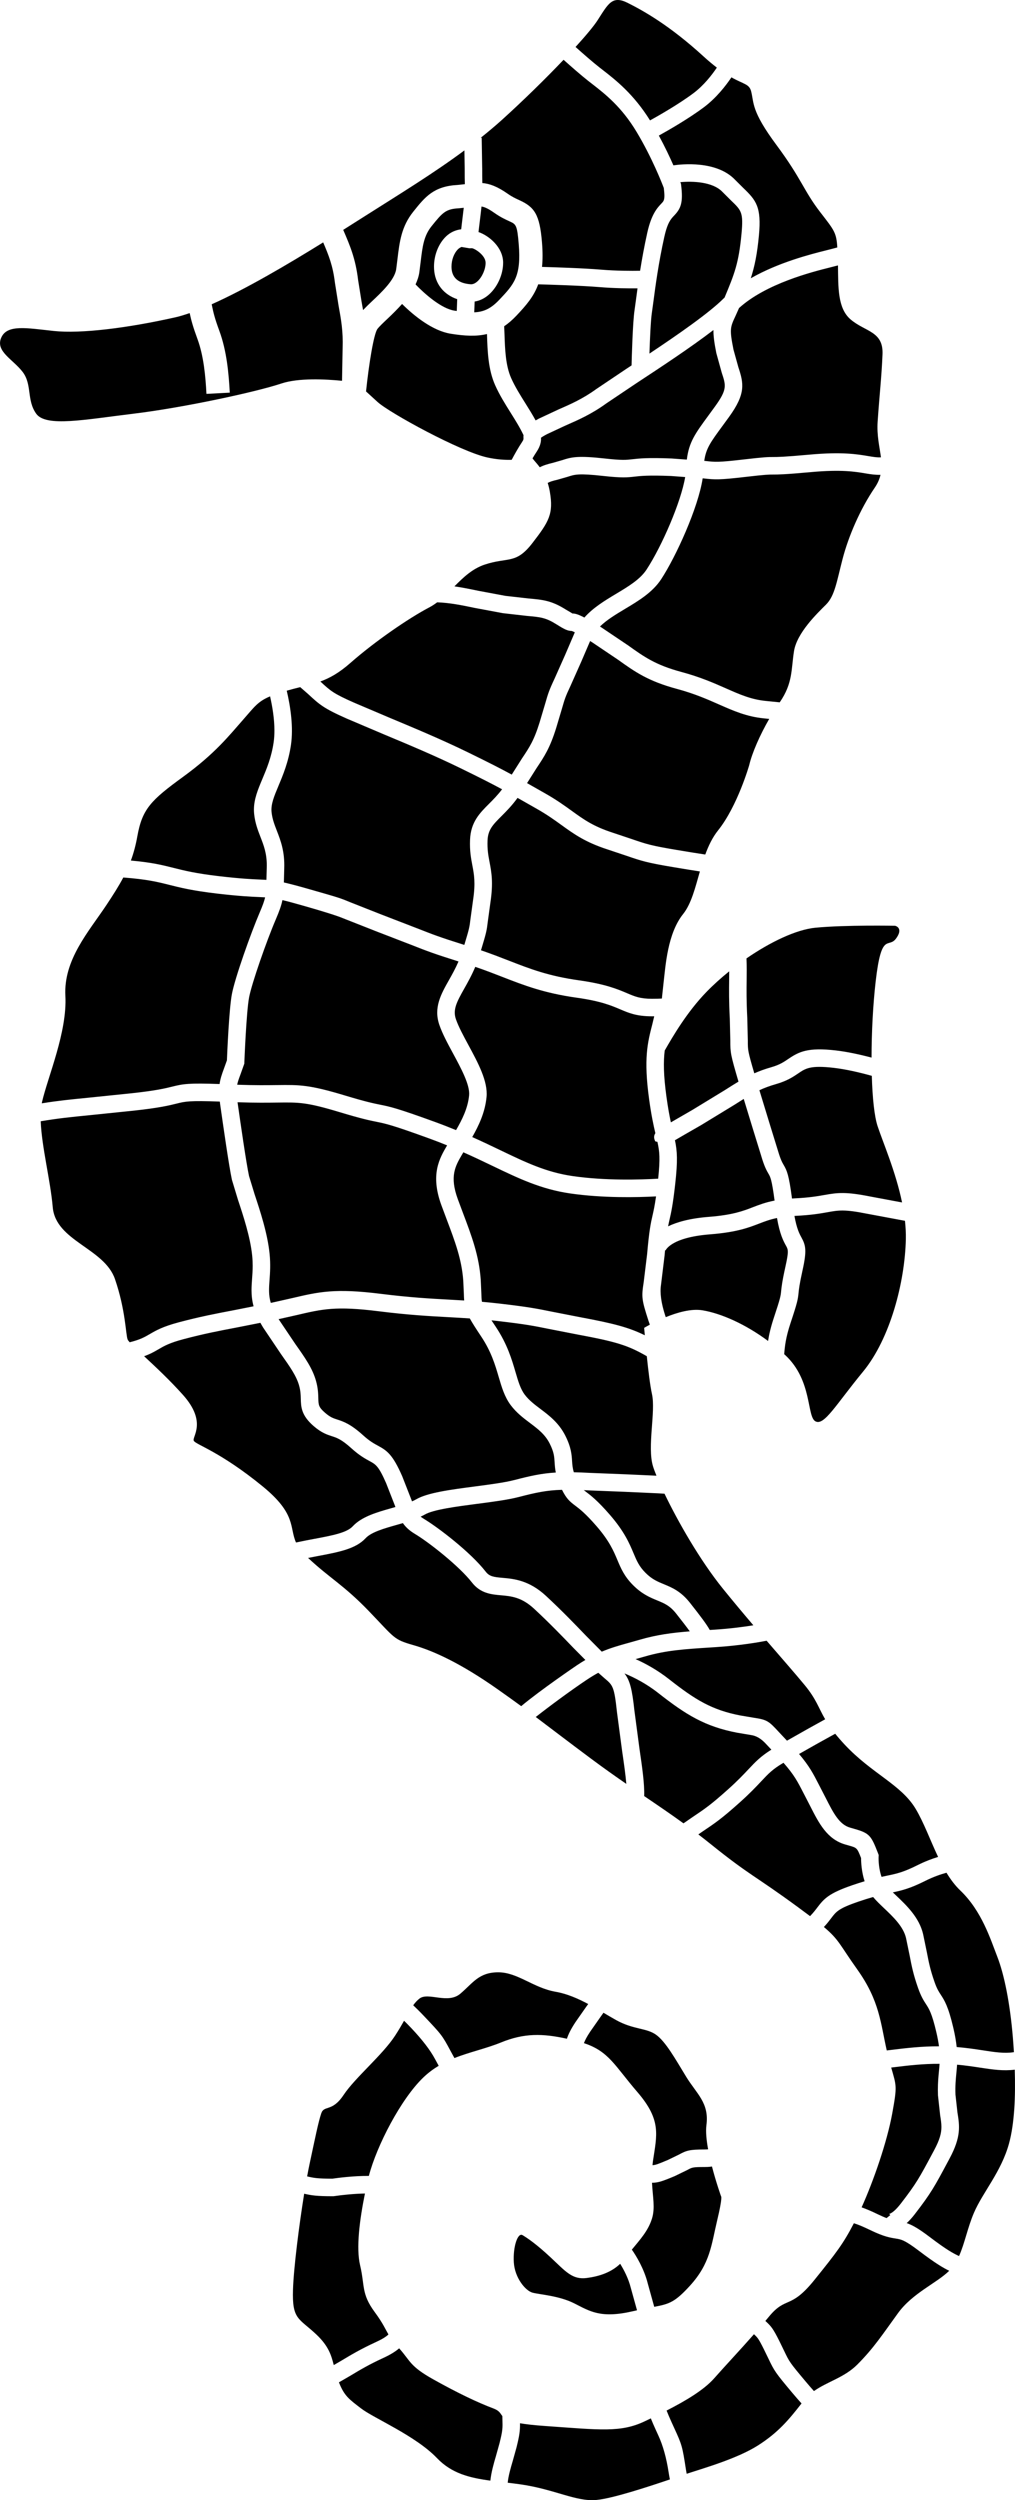 <?xml version="1.0" encoding="UTF-8"?>
<svg xmlns="http://www.w3.org/2000/svg" id="Layer_3" version="1.1" viewBox="0 0 1000 2461.36">
  <path d="M757.87,707.74l-5.23-.52c-17.06-1.71-29.71-7.28-44.34-13.73-11.33-4.99-24.17-10.66-41.37-15.27-28.58-7.67-41.59-16.98-58.07-28.76l-25.66-17.26c-.66-.4-1.19-.71-1.81-1.09l-8.69,20.24-10.75,24.13c-4.96,10.55-5.6,12.74-8.26,21.98l-5.69,19.07c-6.2,19.97-11.77,28.29-19.47,39.81l-9.26,14.63c2.7,1.52,5.51,3.12,8.57,4.86l9.47,5.38c11.04,6.26,19.02,12.02,26.06,17.1,11.81,8.53,21.14,15.26,40.39,21.49l18.62,6.23c14.53,4.98,18.92,6.48,44.35,10.72,11.59,1.93,20.8,3.45,28.12,4.52,3.17-8.64,7.09-16.87,12.63-23.8,19.17-23.96,30.67-64.22,30.67-64.22,2.85-12.11,10.47-29.52,19.71-45.53ZM815.36,1193.4c-7.16,1.27-16.08,2.85-31.73,3.6-.33.02-.6.04-.93.06,2.25,12.58,4.9,17.55,6.77,20.96,4.36,7.96,5.6,12.83,1.2,32.61-3.11,14-3.59,18.84-3.94,22.38-.61,6.21-1.16,9.37-7.8,29.28-4.84,14.54-5.69,23-6.32,30.9.33.3.68.57,1.01.87,26.83,24.92,21.09,60.38,29.71,65.18,8.62,4.8,20.13-16.3,46.96-48.88,26.84-32.58,41.21-88.18,42.17-130.35.13-6-.21-12.07-.87-18.15l-37.25-6.94c-22.36-4.47-27.92-3.49-39-1.52ZM616.44,1468.69l-35.93-1.41c-1.85-.1-3.61-.19-5.33-.27.56.44,1.16.9,1.85,1.43,4.61,3.47,11.56,8.7,23.89,22.92,14.31,16.51,19.25,28.26,23.23,37.7,3.18,7.56,5.48,13.02,11.81,19.35,6.42,6.42,11.86,8.65,18.17,11.25,7.78,3.2,16.6,6.81,25.63,18.26,10.68,13.54,16.28,20.99,19.52,26.76.16,0,.31-.02.46-.03l4.32-.28c15.59-1,29.07-2.83,38.17-4.3-9.52-11.18-19.56-23.14-29.95-35.97-22.75-28.11-44.54-66.45-57.59-93.58-2.06-.1-4.15-.21-6.28-.37l-31.98-1.45ZM774.34,1226.32c-2.48-4.54-6.04-11.06-8.82-27.22-6.9,1.41-11.97,3.33-17.41,5.43-10.44,4.03-22.27,8.6-48.57,10.66-39.49,3.1-43.97,16.13-44.01,16.26l.12-.58-.42-.06c-.16,1.66-.32,3.39-.48,5.28l-3.51,28.81q-1.83,11.74,4.09,30.09c.19.6.4,1.14.59,1.73,11.3-4.61,25.11-8.6,36.24-6.74,18.32,3.05,42.08,13.5,64.56,30.18.96-6.22,2.61-13.61,5.85-23.33,6.36-19.08,6.56-21.1,7-25.52.39-3.97.93-9.41,4.27-24.42,3.4-15.3,2.67-16.63.51-20.57ZM480.64,906.94c-1.16,9.5-1.4,10.87-6.76,28.6,10.22,3.49,19.03,6.91,27.61,10.25,20.85,8.11,38.87,15.12,69.18,19.36,25.96,3.63,38.18,8.83,47.1,12.63,7.78,3.31,12.92,5.5,24.55,5.5,3.92,0,7.08-.09,9.76-.22.69-6.69,1.32-12.44,1.74-16.07,1.92-16.29,3.83-47.92,19.17-67.09,8.1-10.12,11.93-25.85,16.55-41.98-6.93-1.05-15.27-2.42-25.64-4.15-26.84-4.47-31.95-6.22-47.11-11.42l-18.34-6.13c-21.83-7.06-33.17-15.25-45.17-23.91-7.01-5.06-14.26-10.29-24.48-16.08l-9.49-5.39c-3.38-1.93-6.46-3.68-9.41-5.34-5.57,7.7-11.17,13.3-15.9,18.03-8.25,8.25-13.24,13.23-13.66,23.88-.36,9,.78,14.99,1.99,21.34,1.87,9.87,3.82,20.09.8,39.99l-2.49,18.2ZM575.75,607.96c8.58-9.68,19.98-16.61,31.17-23.31,12.2-7.31,23.73-14.21,30.1-23.95,15.19-23.22,33.96-66.59,38.03-91.06l-13.91-1.03c-22.42-.91-30-.06-36.09.64-6.78.77-12.13,1.37-30.64-.68-24.37-2.71-28.18-1.46-35.09.81l-9.91,2.85c-5.19,1.22-7.74,2.02-9.8,3.22.81,2.57,1.53,5.37,2.08,8.52,3.84,22.04-.96,29.71-17.25,50.79-16.29,21.08-23.96,13.42-46.96,21.09-12.14,4.05-21.08,12.64-29.77,21.4,8,1.15,15.84,2.76,23.85,4.43l26.35,4.92,22.96,2.6c14.04,1.24,22.52,1.99,36.93,11.1,0,0,6.05,3.47,6.05,3.64,0,0,0,0-.01,0,2.62.09,5.06.45,11.91,4.02ZM858.92,1059.14c-12.7-3.53-25.78-6.51-37.41-7.86-23.1-2.68-27.83.53-34.99,5.4-4.89,3.32-10.97,7.46-22.02,10.61-6.29,1.8-11.45,3.74-16.32,6.01l10.06,32.93,8.33,26.99c2.54,8.56,4.12,11.26,5.51,13.65,3.27,5.59,5.13,9.71,8.22,33.07.85-.05,1.62-.13,2.51-.17,14.56-.69,22.87-2.17,29.54-3.35,13.05-2.31,20.99-3.29,45.39,1.59l30.99,5.78c-6.23-30.2-18.57-58.48-24.05-74.95-3.26-9.78-5.12-28.09-5.76-49.7ZM507.88,1350.75c2.73,9.29,4.88,16.63,9.08,22.23,4.18,5.58,9.7,9.74,15.53,14.13,8.53,6.42,18.19,13.71,24.58,26.49,5.72,11.45,6.17,18.61,6.56,24.93.22,3.5.5,6.77,1.69,10.88,4.86.09,10.15.3,16.15.63l35.42,1.4,29.86,1.36c-1.53-3.77-2.72-6.99-3.46-9.48-5.75-19.17,2.88-53.67-.96-70.92-1.84-8.26-3.67-23.53-5.08-37.23-18.73-10.8-30.13-14.27-68.38-21.38l-27.94-5.45c-15.58-3.15-22.68-4.59-51.03-7.88-1.94-.23-3.82-.43-5.69-.63,1.26,1.92,2.67,4.04,4.28,6.45,11.33,17,15.8,32.23,19.39,44.46ZM465.27,1119.42c10.03,4.48,19.13,8.83,27.65,12.92,25.26,12.12,45.2,21.69,71.1,25.46,32.34,4.72,67.49,3.57,84.43,2.59,2.07-19.8,1.39-26.78-.75-36.26l-2.07-.45c-1.78-3.32-1.4-5.89.05-8.08-1.77-7.48-3.98-17.57-6.15-33.39-5.52-40.18-1.51-55.75,3.13-73.78l1.89-7.92c-.74,0-1.45.02-2.23.02-15.15,0-22.63-3.19-31.3-6.88-8.48-3.61-19.03-8.1-42.73-11.42-32.31-4.52-52.09-12.22-73.05-20.37-8.41-3.28-17.05-6.63-26.99-10.02-3.39,8.11-7.26,15.05-10.81,21.34-7.64,13.49-11.48,20.97-8.24,30.27,2.58,7.4,7.31,16.16,12.33,25.43,9.48,17.54,19.29,35.68,17.83,51.06-1.46,15.33-7.78,28.4-14.09,39.47ZM582.9,1731.81c12.18,9.07,23.43,16.99,34.16,24.39-.74-9.09-2.34-20.09-4.11-32.2l-5.07-38.23c-2.76-25.53-4.03-26.6-12.3-33.56l-6.13-5.4c-3.54,1.93-7.25,4.16-11.35,6.89-16.05,10.7-37.42,26.55-50.25,36.64,14.63,10.98,29.67,22.58,55.05,41.48ZM470.31,1480.46c-20.37,2.67-43.46,5.69-51.71,10.55-1.3.76-2.76,1.42-4.18,2.1.94.73,1.99,1.46,3.29,2.24,13.75,8.25,45.84,32.66,60.83,51.94,3.68,4.73,7.75,5.28,16.59,6.06,11.03.97,26.13,2.31,42.85,17.83,15.67,14.55,28.32,27.7,39.48,39.29l15.42,15.56c8.97-3.79,17.35-6.15,26.79-8.76l10.65-3c16.73-4.88,31.75-6.85,49.27-8.23-3.12-4.33-7.43-9.91-13.37-17.43-6.23-7.9-11.71-10.14-18.65-13-7.01-2.87-14.94-6.14-23.81-15-8.72-8.71-12.02-16.55-15.51-24.85-3.68-8.75-7.86-18.66-20.37-33.1-11.12-12.84-16.96-17.22-21.22-20.43-5.35-4.03-8.62-6.81-12.96-15.54-15.36.44-25.74,2.72-42.43,7.04-10.88,2.82-25.49,4.73-40.96,6.75ZM750.02,1138.12l-8.24-26.66-9.04-29.59c-2.82,1.75-5.78,3.62-9.09,5.74l-32.97,20.09c-13.27,7.58-21.07,12.11-25.7,14.82,2.26,10.86,2.8,20.19.28,42.86-2.33,20.94-4.04,28.42-5.55,35.01-.51,2.22-1,4.34-1.48,6.92,8.81-4.25,21.48-7.86,39.96-9.32,23.78-1.86,33.91-5.77,43.7-9.56,6.1-2.35,12.33-4.76,21.25-6.47-2.75-20.82-4.14-23.24-5.98-26.39-1.79-3.07-4.03-6.89-7.15-17.45ZM455.32,1136.43c-6.75,11.53-12.58,21.49-4.25,44.2l5.07,13.56c8.47,22.42,15.79,41.79,17.48,65.47l.61,13.32c.1,3.64.17,6.22.61,8.62,5.38.47,10.99,1.02,17.04,1.72,29.06,3.39,36.4,4.87,52.46,8.12l27.67,5.4c32.66,6.08,47.64,10,63.26,17.71-.39-4.48-.62-7.31-.62-7.31,0,0,2.1-1.28,5.59-3.14-.44-1.29-.91-2.47-1.34-3.8-6.71-20.8-7.02-23.29-4.71-38.05l3.37-27.64c2.07-23.78,3.66-30.72,5.34-38.06,1.04-4.56,2.12-9.32,3.44-18.72-18.55.99-52.56,1.76-84.81-2.94-28.5-4.16-50.54-14.73-76.07-26.98-8.89-4.27-18.41-8.83-28.96-13.5l-1.18,2.03ZM718.44,956.25c-8.03,6.47-15.65,13.32-22.45,20.33-19.19,19.79-33.12,43.7-41.1,57.66-1.32,10.84-1.23,24.11,1.73,45.63,1.5,10.89,2.97,18.78,4.33,25.08l21.18-12.23,32.25-19.66c4.76-3.04,9.03-5.74,13.19-8.22-7.75-26.48-8.07-28.26-8.04-40.38l-.52-21.57c-.9-17.51-.76-28.42-.64-38.05.04-2.91.07-5.73.07-8.59ZM767.17,1704.96l7.89,8.41c.1.11.19.2.29.3l21.14-11.96,16.48-9.11c-6.69-11.45-8.63-19.66-20.17-33.64-9.67-11.71-22.64-26.47-37.51-43.69-7.02,1.37-26,4.74-50.11,6.3l-4.33.28c-26.94,1.72-44.74,2.86-65.7,8.98l-8.96,2.53c9.83,4.39,21.45,10.73,32.97,19.78,25.84,20.3,42.1,30.27,70.11,35.69l13.54,2.28c12.9,1.91,14.64,3.33,24.36,13.85ZM798.09,1886.4c3.18-3.28,5.26-6.01,7.18-8.53,6.6-8.73,11.46-14.05,34.57-21.96,4.47-1.53,8.41-2.78,11.99-3.84-3.03-9.37-3.48-18.66-3.48-22.74v-.11c-3.83-9.83-4.13-10.1-11.47-12.17l-4.36-1.25c-17.74-5.22-25.74-20.94-34.21-37.57l-3.57-6.94-3.45-6.66c-5.54-10.77-8.88-17.26-19.38-29.21-10.67,6.23-14.91,10.75-21.9,18.2-4.97,5.29-11.16,11.88-21.43,21.06-17.89,15.98-23.89,20-37.01,28.81l-3.55,2.46c3.89,2.98,7.81,6.03,11.82,9.26,39.3,31.63,43.13,30.67,86.26,62.3,4.59,3.37,8.48,6.26,12.01,8.91ZM644.56,2271.03c14.83-2.81,20.34-4.51,35.14-20.72,20.13-22.04,21.09-40.25,26.84-64.22,5.75-23.96,3.83-23.95,3.83-23.95,0,0-4.8-13.39-8.92-29.25-3.07.49-5.82.5-7.37.5-11.58,0-12.28.38-16.81,2.87l-12.43,6.04c-12.7,5.34-16.51,6.52-22.47,6.6.69,14.04,3.26,24.71-.04,35.29-3.81,12.2-11.86,20.78-19.82,30.52,4.36,6.28,12.04,18.77,15.73,33.51l6.33,22.82ZM327.44,2144.87c5.31-.78,20.82-2.82,35.97-2.73,7.81-29.92,31.61-75.77,53.69-96.94,4.84-4.64,9.91-8.35,15.11-11.48l-3.55-6.51q-7.12-13.35-23.57-30.72c-2.68-2.82-4.97-5.14-7-7.11-2.38,4.24-5.15,9.02-8.78,14.61-12.46,19.17-39.3,41.21-50.79,58.46-11.5,17.25-19.17,9.59-22.05,18.21-2.88,8.62-5.75,23-11.5,49.84-.74,3.43-1.53,7.54-2.37,12.12,6.46,1.52,10.05,2.23,24.84,2.25ZM887.56,2169.31c15.24-19.73,18.31-25.45,31.2-49.54l1.57-2.93c5.53-10.34,7.18-16.7,7.18-22.9,0-3.66-.57-7.26-1.26-11.58l-2.15-19.6c-.07-1.9-.1-3.7-.1-5.42,0-7.26.56-12.98,1.06-18.15.25-2.53.46-4.96.62-7.4-16-.13-31.3,1.66-44.89,3.35-.95.12-1.83.22-2.75.33,5.21,18.39,5.97,17.92,1.01,45.2-5.1,28.07-18.51,66.67-30.17,92.43,4.2,1.44,9.31,3.58,16.67,7.14,3.1,1.5,5.65,2.58,7.88,3.45l3.73-2.98c-.56-.7-1.04-1.06-1.42-1.07.06,0,3.99-.2,11.81-10.32ZM266.79,1282.68l.95-.19,20.17-4.54c26.2-6.14,42-9.85,87.13-4.21,29.17,3.64,48.7,4.7,67.6,5.73,4.92.27,9.76.53,14.66.84-.16-2.05-.24-4.27-.31-6.87l-.57-12.57c-1.51-21.16-8.09-38.56-16.41-60.6l-5.13-13.72c-11.13-30.35-1.87-46.16,5.56-58.86l.06-.11c-5.61-2.28-11.49-4.56-17.73-6.83-36.48-13.26-42.78-14.53-51.51-16.29-6.59-1.33-14.8-2.98-36.21-9.44-32.94-9.95-40.24-9.85-61.9-9.56-9.22.12-21.43.28-39.12-.31,2.81,19.69,8.53,59.64,11.32,72.65l5.46,17.86c5.39,16.25,12.78,38.51,14.81,58.8,1.04,10.42.45,18.53-.07,25.69-.6,8.27-1.05,14.77,1.23,22.51ZM879.64,1863c1.08,1.04,2.21,2.11,3.35,3.2,10.14,9.63,22.76,21.6,26.52,38.13l3.64,17.62c1.91,9.93,3.3,17.1,7.59,29.35,2.3,6.59,4.07,9.3,6.11,12.43,3.63,5.58,7.38,11.35,12.36,32.54,1.76,7.49,2.77,13.62,3.33,18.99,9.69.8,18.04,2.06,25.62,3.22,11.86,1.83,21.23,3.27,30.38,1.9.15-.02.26-.06.4-.08-.3-4.9-.66-9.72-1.04-14.39-2.87-34.5-8.62-62.29-15.33-79.54-6.71-17.25-15.34-45.05-36.42-65.18-5.22-4.98-9.67-10.97-13.64-17.51-6.01,1.62-12.92,4.01-20.84,7.97-14.87,7.44-22.85,9.41-32.02,11.35ZM41.17,1086.21c16.39-2.61,26.43-3.61,46.01-5.55l42.43-4.36c24.43-2.63,33.57-4.91,40.24-6.58,10.64-2.65,16.33-3.6,46.48-2.51.74-5.26,2.29-9.79,4.41-15.45,0,0,2.23-6.19,2.82-7.84.28-6.88,2.1-50.26,4.88-65.1,3.03-16.19,18.74-60.23,27.38-80.4,2.93-6.84,4.49-11.04,5.37-15-1.85-.12-3.79-.21-6.01-.3-8.12-.35-19.25-.84-41.3-3.41-24.31-2.83-36.47-5.9-47.2-8.6-11.41-2.87-21.69-5.44-45.2-7.23-4.45,8.39-9.92,17.04-16.82,27.39-17.25,25.88-42.17,53.67-40.25,89.13,1.92,35.46-17.25,79.55-23,104.47-.1.42-.15.9-.23,1.33ZM832.09,1717.43c-3.64-3.91-6.64-7.39-9.22-10.6l-17.68,9.78-17.95,10.15c10.16,11.99,13.98,19.4,19.4,29.96l3.37,6.52,3.68,7.14c7.32,14.38,13.11,25.74,23.71,28.86l4.19,1.2c14.96,4.24,16.67,6.62,23.17,23.33l.95,2.46-.09,1.82c-.15,3.46.23,12.13,2.89,19.68,1.95-.43,3.77-.81,5.49-1.17,9.6-2,15.94-3.33,29.95-10.34,7.53-3.76,14.28-6.28,20.29-8.11-7.75-16.33-14.05-33.87-22.18-47.43-14.38-23.96-43.13-34.5-69.97-63.25ZM844.55,1938.82c22.2,31.08,23.02,53.11,29.11,79.81,1.66-.2,3.28-.39,5.01-.61,13.94-1.72,29.63-3.55,46.44-3.46-.54-4.11-1.4-8.77-2.71-14.34-4.3-18.25-7.08-22.54-10.03-27.08-2.31-3.56-4.93-7.59-7.92-16.13-4.71-13.46-6.27-21.55-8.24-31.8l-3.53-17.07c-2.59-11.43-12.67-20.99-21.57-29.43-3.99-3.79-7.79-7.42-10.9-11.13-4.2,1.18-9.03,2.67-14.79,4.64-19.24,6.59-21.63,9.75-26.39,16.04-1.85,2.45-4.06,5.36-7.31,8.84,15.14,12.7,15.5,17.46,32.84,41.71ZM675.87,2044.25c-10.54-17.25-20.13-34.5-29.71-41.22-9.58-6.71-22.04-4.79-39.3-14.38-3.95-2.19-8.06-4.65-12.3-7.15-1.02,1.44-2.05,2.9-3.23,4.53l-9.88,14.12c-3.44,5.15-5.14,8.54-6.14,11.3,24.62,8.04,30.34,22.27,52.64,48.13,23.96,27.79,19.17,42.17,15.33,68.05-.21,1.39-.26,2.64-.41,3.98,3.17-.21,5.84-1.25,15.27-5.23l10.82-5.26c7.38-4.05,10.58-5,25.11-5,1.48,0,2.64-.07,3.58-.16-1.62-8.89-2.5-17.43-1.67-23.79,2.88-22.04-9.58-30.67-20.13-47.92ZM737.43,1741.79c6.92-7.37,12.04-12.74,22.54-19.29l-5.47-5.83q-6.85-7.4-14.23-8.49l-14.29-2.41c-31.32-6.06-49.94-17.42-77.49-39.06-11.77-9.25-23.79-15.35-33.23-19.25,5.36,6.9,7.5,15.53,9.76,36.46l4.99,37.59c2.72,18.58,5.05,34.69,4.66,46.7,13.17,8.93,25.82,17.49,38.73,26.84l8.54-5.9c12.82-8.61,18.13-12.17,35.14-27.37,9.71-8.67,15.61-14.95,20.35-20ZM654.58,232.81c-5.84,26.28-8.84,49-10.82,64.05l-1.53,11.11c-1.09,7.08-1.92,25.91-2.39,40.15,27.55-18.34,58.67-39.88,73.07-54.27.29-.29.62-.56.92-.85.03-.07.1-.21.1-.21,9.52-22.85,13.87-33.29,16.62-62.65,1.97-20.96-.11-22.97-10.12-32.58l-8.63-8.6c-9.7-10.24-29.94-10.7-41.5-9.63.14.37.24.64.27.72l.34.92.12.98c2.2,17.59-.23,23.35-6.9,30.33-3.04,3.18-6.48,6.79-9.53,20.53ZM597.56,397.01c-14.67,10.67-27.76,16.38-40.42,21.92l-18.14,8.45c-3.49,1.83-5.14,2.93-6,3.57.02.33.04.63.04,1.02,0,2.84-.57,7.11-4.29,12.69-1.38,2.07-2.77,4.32-4.11,6.61,1.69,2.31,4.36,4.97,7.16,8.75,3.18-1.68,7.21-3.06,13.68-4.58l8.48-2.45c9.38-3.07,15.52-4.54,42.36-1.56,16.58,1.84,20.64,1.38,26.79.68,6.68-.76,14.99-1.7,38.74-.73l14.82,1.1c2.13-17.28,8.26-25.68,21.38-43.54l6.3-8.63c12.21-16.87,10.95-20.68,6.75-33.32l-5.35-19.34c-2.06-10.29-2.95-17.17-2.84-22.75-22.37,17.18-52.29,36.85-75.98,52.41l-29.36,19.7ZM728.12,303.25l-3.42,7.66c-5.29,11.31-6.1,13.05-2.04,33.34l4.8,17.29c5.27,15.87,7.44,25.97-9.15,48.88l-6.37,8.72c-11.91,16.21-16.41,22.35-18.08,34.6l1.11.08c9.7,1.1,12.63,1.43,37.4-1.45,21.1-2.45,24.35-2.45,29.27-2.45,4.28,0,10.15,0,36.12-2.36,31.94-2.91,46.89-.38,57.8,1.47,5.13.86,8.59,1.43,12.37,1.2-1.3-10.24-4.22-21.31-3.25-35.29,1.92-27.8,3.83-43.13,4.79-66.13.96-23-17.25-22.04-31.63-34.5-12.71-11.02-11.94-31.79-12.25-53.02-2.35.62-4.9,1.27-7.69,1.97-17.57,4.39-63.11,15.83-89.77,39.99ZM131.49,407.28c47.92-5.75,119.8-21.09,145.68-29.71,17.06-5.69,43.63-4.29,59.8-2.68l.59-32.23c.59-16.58-1.53-28.22-3.98-41.69l-3.61-22.66c-2-16.65-6.03-26.74-11.56-39.67-35.07,21.74-76.14,45.92-109.85,60.93,1.74,8.58,2.98,13.76,7.53,26.11,7.27,19.74,9.28,41.85,10.28,60.88l-22.97,1.21c-.91-17.3-2.68-37.27-8.89-54.13-4.34-11.79-6.08-18.14-7.64-25.41-5.01,1.72-9.82,3.21-14.15,4.18-46.96,10.54-92.96,16.29-119.8,13.42-26.83-2.87-46-6.71-51.75,6.71-5.75,13.42,11.5,21.09,21.08,33.54,9.58,12.46,3.83,27.8,13.42,41.21,9.59,13.42,47.92,5.75,95.84,0ZM352.8,275.57l3.4,21.28c.51,2.78,1.01,5.58,1.5,8.43,2.56-2.7,5.4-5.48,8.67-8.56,9.51-8.94,22.54-21.17,24-31.88l1.18-9.42c2.08-17.36,3.88-32.35,15.61-47.01,11.65-14.56,20.07-25.09,43.83-26.34l7-.75c-.15-3.61-.16-8.65-.16-15.78l-.28-17.47c-30.3,22.5-62.92,42.42-97.96,64.65-6.51,4.13-13.74,8.72-21.44,13.58l.36.85c6.32,14.72,11.78,27.44,14.29,48.42ZM176.24,1301.76c21.09-5.58,35.82-8.39,54.47-11.94l19.12-3.79c-1.53-5.72-2.02-10.9-2.02-15.89,0-3.79.27-7.48.54-11.22.3-4.07.6-8.22.6-12.82,0-3.06-.13-6.32-.49-9.89-1.84-18.39-8.88-39.6-14.02-55.08l-5.96-19.68c-2.94-13.72-8.57-53.18-11.6-74.39-.13-.89-.23-1.72-.33-2.57-30.07-1.1-34.09-.13-42.52,1.97-7.16,1.79-16.96,4.23-42.57,6.99l-42.58,4.38c-20.64,2.05-30.48,3.03-48.77,6.03.95,25.16,9.59,58.33,11.84,84.53,2.87,33.55,50.8,40.25,61.34,70.92,10.54,30.67,10.54,54.63,12.46,59.42.25.61.95,1.54,2.01,2.72,10.32-2.58,14.77-5.12,19.65-7.97,6-3.5,12.79-7.47,28.85-11.72ZM310.06,1514.92c17.63-3.33,31.57-5.96,37.46-12.3,8.94-9.62,24.02-13.88,38.61-18,1.17-.33,2.3-.66,3.45-.99-.14-.39-.27-.75-.42-1.16l-8.72-22.28c-7.42-16.97-10.23-18.49-16.36-21.82-4.2-2.28-9.97-5.4-17.94-12.62-9.7-8.78-14.32-10.28-19.22-11.86-4.8-1.56-10.24-3.31-18.03-10.06-12.11-10.5-12.33-18.81-12.54-26.84-.1-3.78-.2-7.69-1.63-12.83-2.65-9.55-9.02-18.56-17.84-31.03l-17.6-26.15c-1-1.62-1.88-3.17-2.73-4.7l-22.63,4.48c-18.31,3.49-32.78,6.24-53.28,11.67-13.79,3.65-19.03,6.71-24.56,9.94-3.86,2.25-7.81,4.55-14.09,6.81,10.79,10.02,25.28,23.51,38.37,38.17,23.96,26.84,8.62,41.21,10.54,45.04,1.92,3.83,25.88,10.55,68.04,45.05,33.22,27.19,26.01,40.09,32.69,55.12,6.51-1.4,12.66-2.57,18.41-3.66ZM693.5,105.58c-15.06,11.29-35.37,22.9-44.39,27.89,5.94,10.93,10.78,21.19,14.35,29.31,7.71-1.13,42.53-5.02,60.84,14.31l8.06,8.02c12.55,12.05,17.99,18.57,15.35,46.64-1.75,18.68-4.3,30.78-8.02,42.21,27.63-15.8,59.62-23.82,74.01-27.42,4.32-1.08,8.03-2.05,11.24-2.92-.91-14.76-3.01-16.86-16.81-34.72-16.3-21.08-18.21-32.59-43.13-66.13-24.92-33.54-22.04-41.21-24.92-52.71-1.87-7.45-7-6.91-19.47-13.91-5.57,8.3-14.83,20.22-27.11,29.44ZM593.71,68.79c12.97,10.06,30.56,23.83,46.72,49.76,8.47-4.69,28.49-16.09,42.73-26.77,10.31-7.73,18.29-18.07,23.1-25.22-3.94-3.01-8.27-6.57-13.13-11.02-33.55-30.67-59.42-45.04-74.76-52.71-15.34-7.67-19.17.96-29.71,17.25-3.7,5.71-11.45,14.99-21.62,26.16,7.68,6.86,16.77,14.8,23.11,19.78l3.56,2.77ZM475.08,165.54c0,5.27,0,11,.13,14.67,7.22.6,14.69,3.32,25.15,10.63,4.31,3.02,7.79,4.61,11.15,6.14,14.87,6.78,20.2,13.75,22.47,41.65.76,9.38.73,17.26.03,24.13,13.21.37,40.84,1.26,58.23,2.71,14.97,1.25,30.08,1.24,38.4,1.1,1.78-11.18,4.05-23.85,7.09-37.5,4.1-18.44,9.99-24.61,13.9-28.7,1.86-1.94,2.96-3.09,2.96-7.67,0-1.85-.21-4.39-.6-7.66-1.71-4.51-11.59-29.85-26.74-55.09-14.93-24.88-31.12-37.44-44.13-47.53l-3.65-2.84c-6.8-5.34-16.31-13.65-24.23-20.72-17.58,18.45-39.43,39.89-60.53,58.98-6.88,6.22-13.95,12.09-21.11,17.83l.97-.05.49,29.92ZM494.93,2378.59c-2.07-2.57-2.64-5.2-8.83-7.52-15.34-5.75-35.46-15.33-59.42-28.75-23.22-13-22.18-17.93-33.42-30.43-3.79,3.25-8.84,6.37-15.7,9.51-14.01,6.42-22.71,11.63-32.78,17.68l-10.85,6.27c5.27,13.55,10.23,16.79,21.83,25.72,12.46,9.59,53.67,26.84,74.76,48.88,14.48,15.13,32.11,19.43,52.6,22.19.9-8.36,3.23-16.5,5.57-24.47l3.42-12.26c3.22-12.86,3.15-14.83,2.87-24.24l-.04-2.56ZM757.09,2322.05l-4.59-9.43c-5.19-10.38-6.13-11.26-9.23-14.18-.14-.13-.31-.29-.45-.43-13.9,15.79-28.59,31.37-39.14,43.34-10.33,11.71-28.58,22.42-46.93,31.79,1.22,3.16,2.76,6.8,4.94,11.59l2.66,5.82c7.51,16.35,7.94,17.86,11.42,40.52.24,1.54.51,2.89.76,4.31,17.92-5.82,50.17-15.12,70.26-27.91,19.93-12.68,30.47-25.4,42.9-41.32-2.84-3.16-5.9-6.66-9.25-10.64-16.59-19.75-17.6-21.43-23.35-33.47ZM882.51,2203.8c-5.12-.79-11.5-1.77-24.46-8.02-8.24-3.98-13.02-5.9-16.8-7.02-10.37,20.01-17.13,28.85-38.87,55.81-23.96,29.71-27.79,15.33-45.04,36.42-1.06,1.29-2.19,2.61-3.28,3.92.36.34.71.67,1.02.96,4.67,4.39,6.6,6.54,12.85,19.04l4.72,9.7c5.05,10.56,5.35,11.18,21,29.82,2.98,3.55,5.72,6.69,8.27,9.54,13.14-9.32,29.92-13.32,42.63-26.02,16.3-16.29,24.92-29.71,40.25-50.8,14.37-19.75,38-29.42,50.38-41.6-6.15-3.04-13.51-7.29-29.71-19.58-14.26-10.82-17.72-11.35-22.96-12.16ZM999.75,2037.55c-11.24,1.45-21.93-.13-34.22-2.01-6.76-1.04-14.21-2.14-22.59-2.91-.18,2.82-.44,5.53-.7,8.26-.6,6.12-1.22,12.47-.89,21.25l1.94,17.51c2.13,13.3,3.81,23.79-7.75,45.35l-1.57,2.93c-13.11,24.5-16.63,31.08-32.75,51.94-2.68,3.48-5.32,6.35-7.92,8.74,5.3,1.78,11.58,5.24,22.6,13.61,16.79,12.74,22.87,15.95,28.96,18.85,5.61-12.43,8.34-27.79,14.71-42.64,8.63-20.13,26.83-40.25,34.5-68.05,5.43-19.68,6.52-46.56,5.68-72.83ZM648.66,2397.77l-2.69-5.88c-1.98-4.35-3.51-7.91-4.76-11.05-1.89.92-3.77,1.82-5.6,2.7-23.96,11.5-44.09,8.63-98.72,4.79-10.81-.76-18.7-1.67-24.57-2.69.09,7.37-.47,11.86-3.48,23.93l-3.61,12.95c-2.27,7.75-4.34,14.87-5.03,21.67,4.15.5,8.39,1.02,12.73,1.64,33.55,4.79,54.63,17.25,74.76,15.33,16.04-1.53,50.3-12.79,72.3-20.21-.45-2.27-.88-4.64-1.28-7.23q-3.26-21.15-10.05-35.95ZM524.44,2257.02c6.71,1.92,25.88,2.87,41.21,10.54,15.33,7.67,25.88,15.34,58.46,7.67,1.23-.29,2.35-.54,3.5-.79l-6.12-22.04c-2.38-9.51-6.91-17.99-10.48-23.73-9.18,8.76-21.02,12.38-32.9,13.97-14.38,1.92-21.08-6.71-35.46-20.12-14.38-13.42-23-19.17-27.8-22.05-4.79-2.88-9.58,11.5-8.62,26.84.96,15.33,11.5,27.79,18.21,29.71ZM370.37,2305.72c5.98-2.75,9.78-5.06,12.33-7.49-3.23-5.55-5.36-10.96-13.53-22.04-13.42-18.21-9.59-25.88-14.38-46-4.07-17.11-.52-44.62,4.76-70.73-10.25.22-21.62,1.3-30.33,2.59l-.63.09h-.64c-15.91,0-20.89-.77-28.27-2.47-5.04,31.32-10.33,72.81-11.02,94.48-.96,29.71,5.75,27.8,23,44.09,11.95,11.28,14.7,20.27,17.17,30.14l7.06-4.09c10.07-6.04,19.59-11.75,34.46-18.56ZM274.35,773.69c-4.23,10.06-7.58,18.01-6.81,25.68.68,6.78,2.78,12.2,5.21,18.48,3.71,9.56,7.91,20.4,7.28,37.32l-.32,12.23c0,.49-.02.89-.03,1.37,5.97,1.34,13.67,3.37,24.81,6.55,29.77,8.51,30.33,8.67,39.94,12.67l31.62,12.46,34.86,13.44c15.61,6.13,22.08,8.68,46.55,16.36,4.94-16.35,5.05-17.17,6.05-25.4l2.56-18.7c2.57-17,.99-25.35-.69-34.19-1.33-7.02-2.72-14.28-2.28-25.25.7-17.4,9.45-26.14,18.71-35.4,4.06-4.06,8.49-8.51,12.86-14.27-10.24-5.53-21.81-11.42-41.11-20.83-25.47-12.42-50.86-23.02-75.43-33.28l-36.41-15.46c-22.97-10.13-27.07-13.94-38.05-24.11l-7.88-6.88c-4.13,1.01-8.51,2.12-13.28,3.5,3.82,16.33,6.67,36.22,4.14,53.44-2.49,16.92-7.93,29.85-12.31,40.25ZM495.69,258.73c0,11.1-5.24,23.15-13.35,30.69-4.46,4.15-9.47,6.66-14.71,7.42l-.39,10.64c9.81-.45,16.73-3.93,24.89-12.57,14.32-15.17,21.51-22.78,18.94-54.43-1.55-19.15-2.7-19.67-9.08-22.58-3.7-1.68-8.76-3.99-14.8-8.22-5.8-4.07-9.36-5.8-12.79-6.38-.59,5.4-1.37,11.92-2.36,19.91,0,0-.31,2.61-.61,5.23,10.68,3.69,24.27,15.25,24.27,30.27ZM451.29,245.3c-4,3.93-6.46,10.53-6.46,17.14,0,.51.01,1.03.04,1.54.57,9.67,6.91,15.01,18.84,15.87,2.22.16,4.53-.87,6.87-3.04,4.55-4.24,7.85-11.84,7.85-18.07,0-7.33-10.37-13.94-13.42-14.38l-2.38.1s-4.32-.73-7.95-1.34c-1.33.57-2.54,1.35-3.4,2.19ZM454.4,225.74c.24-2.14.51-4.63.51-4.63.5-4.01,1.28-10.35,1.99-16.56l-4.69.49c-12.96.69-16.06,3.96-27.09,17.74-7.63,9.54-8.87,19.82-10.73,35.38l-1.23,9.78c-.58,4.24-2,8.22-3.74,12.06,8.76,9.13,25.17,23.73,38.25,25.82.84.14,1.54.21,2.35.33l.43-11.61c-13.45-4.62-21.94-15.19-22.79-29.58-.05-.84-.07-1.68-.07-2.52,0-11.21,4.34-22.31,11.63-29.47,4.42-4.34,9.73-6.56,15.19-7.25ZM382.12,313.49c-4.35,4.09-8.46,7.95-10.4,10.53-3.58,5.49-8.25,34.11-11.09,61.35,3.31,3.01,7.23,6.58,11.42,10.42,11.5,10.54,81.46,48.88,108.3,54.63,9.27,1.99,17.25,2.47,23.76,2.27,2.89-5.46,6.55-12.01,10.28-17.6,1.46-2.19,1.43-2.76,1.35-4-.06-1.04-.03-2.01.06-2.94l-.12.06c-3.41-7.24-7.87-14.36-12.6-21.9-5.4-8.61-10.99-17.51-15.27-27.15-6.89-15.5-7.48-33.53-8-49.44l-.03-.88c-10.53,2.57-22.01,1.91-35.75-.29-17.84-2.86-36.17-17.63-47.88-29.29-4.62,5.1-9.46,9.93-14.03,14.23ZM768.2,691.44c13.03-18.9,11.2-32.26,14.05-50.3,2.87-18.21,23-37.38,31.63-46s10.55-23,16.3-45.05c5.75-22.04,17.25-48.88,31.63-69.96,2.99-4.38,4.73-8.55,5.7-12.67-5.16.13-9.79-.56-14.82-1.41-9.98-1.68-23.65-4-53.36-1.3-26.75,2.43-32.81,2.43-37.68,2.43-4.16,0-7.17,0-27.27,2.34-25.68,2.98-29.77,2.76-41.34,1.45l-.75-.06c-4.45,29.15-26.3,77.02-40.83,99.23-8.54,13.07-22.33,21.33-35.67,29.31-9.19,5.51-18.03,10.83-24.7,17.35.37.23.72.43,1.1.67l26.7,17.95c15.65,11.19,26.95,19.27,52.51,26.13,18.48,4.96,31.97,10.9,43.86,16.15,13.84,6.1,24.77,10.92,39.1,12.35l5.54.56c2.7.27,5.48.55,8.3.83ZM590.81,282.66c-18.32-1.52-49.44-2.45-60.55-2.74-4.38,12.05-11.86,20.67-21.42,30.8-4.05,4.29-8.06,7.72-12.11,10.47l.32,7.97c.47,14.33,1,30.58,6.52,43,3.79,8.52,9.04,16.89,14.12,24.99,3.42,5.45,6.9,11.03,10.02,16.75,1.03-.58,2.09-1.18,3.25-1.79l19.27-8.99c11.81-5.16,24.03-10.5,37.18-20.06l30.04-20.17c1.55-1.02,3.16-2.08,4.78-3.14.18-7.25,1.13-42.63,2.94-54.41l1.48-10.74c.42-3.22.91-6.86,1.44-10.74-9,.1-23.05-.02-37.28-1.2ZM315.62,670.91c10.04,9.31,12.9,11.88,33.08,20.79l36.09,15.33c23.64,9.87,50.43,21.05,76.35,33.69,20.43,9.97,32.3,16.04,43.05,21.87l10.02-15.83c7.41-11.07,11.88-17.76,17.34-35.34l5.59-18.73c2.82-9.81,3.68-12.77,9.22-24.56l10.48-23.54,9.48-22.09c-1.93-.96-2.79-1.26-3.08-1.32-3.69-.12-6.32-1.06-14.63-6.31-10.89-6.87-15.89-7.32-29.25-8.5l-23.95-2.72-27.36-5.1c-12.99-2.71-24.83-5.13-37.36-5.57-2.48,1.87-5.07,3.58-7.82,5.02-20.13,10.54-53.67,33.55-77.63,54.63-11.26,9.9-20.39,14.92-29.6,18.28ZM272.93,1068.24c22.36-.29,31.62-.41,67.11,10.3,20.62,6.23,28.38,7.79,34.62,9.04,9.47,1.9,16.31,3.28,54.01,16.99,7.34,2.67,14.17,5.35,20.64,8.01,5.91-10.2,11.65-21.52,12.87-34.26.97-10.16-7.96-26.66-15.83-41.22-5.36-9.9-10.41-19.25-13.44-27.97-5.95-17.1,1.56-30.38,9.52-44.44,3.08-5.44,6.39-11.43,9.31-18.15-24.57-7.71-31.25-10.33-47.14-16.58l-34.64-13.36-32.17-12.68q-8.68-3.62-38.08-12.02c-9.52-2.72-16.22-4.53-21.45-5.77-1.06,5.24-2.98,10.68-6.58,19.09-9.03,21.07-23.68,62.89-26.29,76.78-2.72,14.54-4.63,63.42-4.65,63.91v1.14s-3.85,10.77-3.85,10.77c-1.5,4.01-2.58,6.97-3.21,10.07,17.69.62,29.54.47,39.25.34ZM311.36,1359.55c2,7.19,2.14,12.63,2.25,17.01.17,6.53.23,8.73,6.59,14.25,5.14,4.45,8.03,5.39,12.03,6.69,5.81,1.88,13.03,4.21,25.48,15.48,6.45,5.84,10.77,8.18,14.6,10.25,9.03,4.9,14.59,8.71,23.94,30.06l9.16,23.39c.19.52.33.93.51,1.41,1.39-.62,2.76-1.25,3.93-1.94,11.29-6.64,34.09-9.62,58.23-12.78,14.27-1.87,29.03-3.8,38.87-6.35,15.82-4.1,26.62-6.51,40.63-7.34-.77-3.82-.97-7.06-1.16-10.09-.34-5.57-.62-9.98-4.77-18.28-4.58-9.16-11.51-14.38-19.53-20.42-6.54-4.92-13.3-10.02-18.95-17.55-6.07-8.1-8.87-17.63-11.83-27.72-3.43-11.69-7.32-24.94-17.2-39.75-5.21-7.81-8.78-13.38-11.27-17.88-7.17-.5-14.08-.88-21.16-1.27-19.19-1.04-39.04-2.12-68.81-5.83-42.06-5.25-55.09-2.2-81.05,3.89l-17.37,3.9,16.51,24.52c9.45,13.37,16.92,23.93,20.37,36.37ZM447.71,2026.13c15.12-6.02,30.91-9.26,46.06-15.43,22.57-9.2,40.77-8.91,64.77-3.6,1.32-4.06,3.64-9.14,8.56-16.53l10.25-14.65c.8-1.11,1.47-2.04,2.16-3.01-10.11-5.4-20.84-10.1-32.07-12.05-22.04-3.83-37.38-19.17-56.55-19.17s-24.92,10.55-37.38,21.09c-12.46,10.54-31.63-1.91-40.25,4.79-2.38,1.85-4.32,4.04-6.15,6.59,2.87,2.67,6.26,6.01,10.5,10.48,17.37,18.34,18.05,19.05,26.27,34.46l3.84,7.03ZM313.27,1531.87c-3.13.59-6.39,1.21-9.74,1.88,21.55,20.18,34.95,26.49,59.9,52.38,25.88,26.84,23.96,27.79,44.09,33.54,20.13,5.75,46.96,18.21,82.42,43.13,9.04,6.36,16.59,11.77,23.56,16.87,19.03-15.93,54.56-40.03,55.04-40.34,2.86-1.91,5.56-3.58,8.18-5.13l-11.68-11.78c-11.01-11.43-23.48-24.39-38.79-38.6-12.39-11.51-22.68-12.42-32.63-13.29-9.49-.84-20.24-1.79-28.69-12.65-12.35-15.87-41.94-39.25-56.09-47.74-5.62-3.37-9.21-6.79-11.91-10.67-2.03.59-4.07,1.18-6.09,1.75-12.3,3.48-25.02,7.07-30.66,13.14-9.75,10.5-26.14,13.59-46.89,17.51ZM239.79,708.23c-14.38,16.29-27.8,33.54-59.42,56.55-31.63,23-40.25,31.63-45.05,58.46-1.61,9.02-3.71,16.7-6.37,23.96,20.65,1.85,30.78,4.39,41.93,7.19,10.72,2.7,21.8,5.48,44.99,8.19,21.44,2.5,32.2,2.97,40.06,3.31,2.39.1,4.51.2,6.56.33l.31-11.68c.03-.92.05-1.82.05-2.7,0-11.82-3.01-19.57-6.18-27.75-2.65-6.83-5.39-13.89-6.3-23-.13-1.34-.2-2.66-.2-3.97,0-10.46,4.03-20.04,8.27-30.12,4.21-9.99,8.97-21.32,11.14-36.07.55-3.74.79-7.68.79-11.7,0-11.25-1.9-23.18-4.28-33.68-12.2,5.13-15.4,10.32-26.31,22.68ZM803.34,913.32c-18.61,1.8-43.98,13.75-67.89,30.21.33,7.98.25,14.46.16,21.53-.12,9.37-.25,19.99.62,36.95l.55,22.49c-.02,9.49-.02,10.26,6.37,32.17,4.97-2.19,10.31-4.18,16.6-5.97,8.39-2.39,12.6-5.26,17.06-8.29,10.41-7.06,19.26-11.46,46.68-8.27,11.12,1.29,23.27,3.91,35.18,7.05.02-24.96,1.43-52.18,4.08-75.15,5.75-49.84,12.46-31.63,20.13-42.17,7.66-10.54-.96-12.46-.96-12.46,0,0-48.88-.96-78.59,1.92Z"></path>
</svg>
